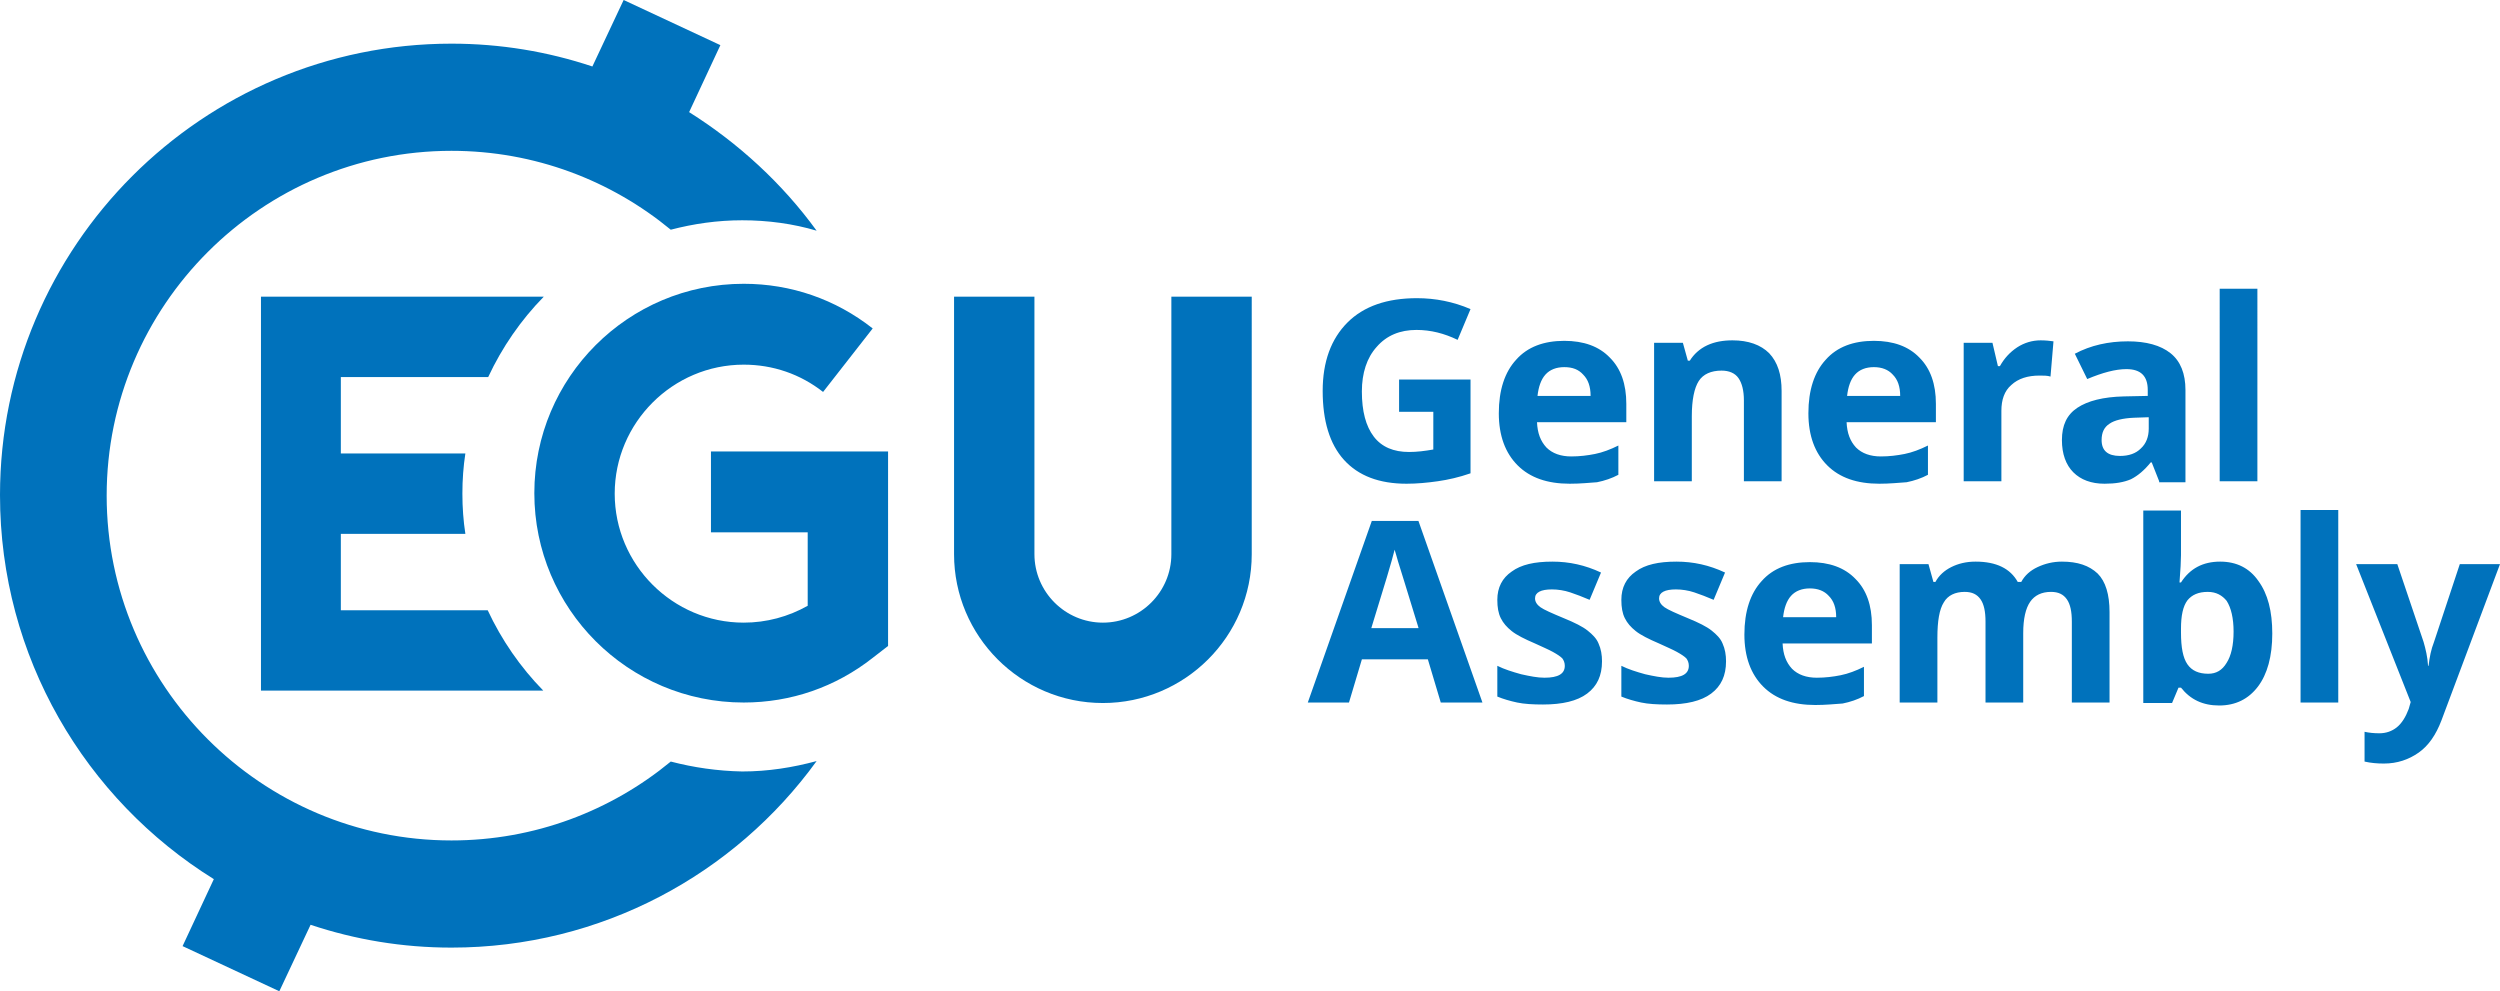 <svg viewBox="0 0 503.9 199.8" xmlns="http://www.w3.org/2000/svg"><g fill="#0072bc"><path d="M281.9 76.5h14.5v18.9c-2.3.8-4.5 1.3-6.6 1.6s-4.2.5-6.3.5c-5.5 0-9.7-1.6-12.6-4.8s-4.3-7.9-4.3-13.9c0-5.9 1.7-10.5 5-13.8s8-4.9 14-4.9c3.7 0 7.3.7 10.8 2.2l-2.6 6.2c-2.7-1.3-5.4-2-8.3-2-3.3 0-6 1.1-8 3.4-2 2.2-3 5.3-3 9 0 4 .8 7 2.4 9.1s4 3.1 7.1 3.1c1.6 0 3.2-.2 4.9-.5V83H282v-6.5zm34.5 21c-4.5 0-8-1.2-10.5-3.7s-3.8-6-3.8-10.5c0-4.7 1.2-8.3 3.5-10.8 2.3-2.6 5.6-3.8 9.7-3.8 3.9 0 7 1.1 9.2 3.4 2.2 2.2 3.3 5.3 3.3 9.3v3.7h-18c.1 2.2.7 3.8 1.9 5.1 1.2 1.2 2.9 1.8 5 1.8 1.7 0 3.3-.2 4.8-.5s3.1-.9 4.7-1.7v5.9c-1.3.7-2.8 1.2-4.3 1.5-1.5.1-3.3.3-5.5.3zM315.3 74c-1.6 0-2.9.5-3.8 1.5s-1.4 2.5-1.6 4.3h10.7c0-1.9-.5-3.3-1.5-4.3-.9-1-2.1-1.5-3.8-1.5zm43.8 23h-7.6V80.7c0-2-.4-3.5-1.1-4.5s-1.9-1.5-3.4-1.5c-2.1 0-3.7.7-4.6 2.1s-1.4 3.8-1.4 7.1V97h-7.6V69.1h5.8l1 3.6h.4c.8-1.3 2-2.4 3.5-3.1s3.2-1 5.1-1c3.2 0 5.7.9 7.4 2.6 1.7 1.8 2.5 4.3 2.5 7.6zm19.7.5c-4.5 0-8-1.2-10.5-3.7s-3.8-6-3.8-10.5c0-4.7 1.2-8.3 3.5-10.8 2.3-2.6 5.6-3.8 9.7-3.8 3.9 0 7 1.1 9.2 3.4 2.2 2.2 3.3 5.3 3.3 9.3v3.7h-18c.1 2.2.7 3.8 1.9 5.1 1.2 1.2 2.9 1.8 5 1.8 1.7 0 3.3-.2 4.8-.5s3.1-.9 4.7-1.7v5.9c-1.3.7-2.8 1.2-4.3 1.5-1.5.1-3.4.3-5.5.3zM377.7 74c-1.6 0-2.9.5-3.8 1.5s-1.4 2.5-1.6 4.3H383c0-1.9-.5-3.3-1.5-4.3-.9-1-2.2-1.5-3.8-1.5zm33.6-5.4c1 0 1.9.1 2.6.2l-.6 7.1c-.6-.2-1.4-.2-2.2-.2-2.4 0-4.3.6-5.7 1.9-1.4 1.2-2 3-2 5.2V97h-7.6V69.1h5.8l1.1 4.7h.4c.9-1.6 2-2.8 3.5-3.8 1.4-.9 3-1.4 4.7-1.4zM435.2 97l-1.5-3.8h-.2c-1.3 1.6-2.6 2.7-4 3.4-1.4.6-3.1.9-5.3.9-2.7 0-4.8-.8-6.3-2.3s-2.3-3.7-2.3-6.5c0-3 1-5.1 3.1-6.5s5.2-2.2 9.4-2.3l4.8-.1v-1.2c0-2.8-1.4-4.2-4.3-4.2-2.2 0-4.8.7-7.9 2l-2.5-5.1c3.2-1.7 6.8-2.5 10.7-2.5 3.7 0 6.6.8 8.6 2.4s3 4.1 3 7.4v18.6h-5.3zM433 84.1l-2.9.1c-2.2.1-3.9.5-4.9 1.2-1.1.7-1.6 1.8-1.6 3.3 0 2.1 1.2 3.2 3.7 3.2 1.8 0 3.2-.5 4.2-1.5 1.1-1 1.6-2.4 1.6-4v-2.3zM455 97h-7.6V58.2h7.6zm-164.6 44.6l-2.6-8.7h-13.3l-2.6 8.7h-8.3l12.9-36.6h9.4l12.9 36.6zm-4.5-15.1c-2.4-7.9-3.8-12.3-4.1-13.3s-.5-1.8-.7-2.4c-.5 2.1-2.1 7.4-4.7 15.8h9.5zm37 6.8c0 2.9-1 5-3 6.5s-5 2.2-8.9 2.2c-2 0-3.8-.1-5.2-.4s-2.8-.7-4-1.2v-6.2c1.4.7 3 1.2 4.8 1.7 1.8.4 3.3.7 4.7.7 2.8 0 4.1-.8 4.1-2.4 0-.6-.2-1.1-.5-1.5-.4-.4-1-.8-1.9-1.3s-2.1-1-3.6-1.7c-2.1-.9-3.7-1.7-4.7-2.5s-1.7-1.6-2.2-2.6-.7-2.2-.7-3.7c0-2.5 1-4.4 2.9-5.7 1.9-1.4 4.6-2 8.2-2 3.4 0 6.6.7 9.8 2.2l-2.3 5.5c-1.4-.6-2.7-1.1-3.9-1.5s-2.5-.6-3.7-.6c-2.2 0-3.4.6-3.4 1.8 0 .7.4 1.3 1.1 1.8s2.3 1.2 4.7 2.2c2.2.9 3.8 1.7 4.8 2.5s1.8 1.6 2.2 2.6c.5 1.1.7 2.3.7 3.6zm25 0c0 2.9-1 5-3 6.5s-5 2.2-8.9 2.2c-2 0-3.8-.1-5.2-.4s-2.8-.7-4-1.2v-6.2c1.4.7 3 1.2 4.8 1.7 1.8.4 3.3.7 4.7.7 2.8 0 4.1-.8 4.1-2.4 0-.6-.2-1.1-.5-1.5-.4-.4-1-.8-1.9-1.3s-2.1-1-3.6-1.7c-2.1-.9-3.7-1.7-4.7-2.5s-1.7-1.6-2.2-2.6-.7-2.2-.7-3.7c0-2.5 1-4.4 2.9-5.7 1.9-1.4 4.6-2 8.2-2 3.4 0 6.6.7 9.8 2.2l-2.3 5.5c-1.4-.6-2.7-1.1-3.9-1.5s-2.5-.6-3.7-.6c-2.2 0-3.4.6-3.4 1.8 0 .7.4 1.3 1.1 1.8s2.3 1.2 4.7 2.2c2.2.9 3.8 1.7 4.8 2.5s1.8 1.6 2.2 2.6c.5 1.1.7 2.3.7 3.6zm18 8.8c-4.5 0-8-1.2-10.5-3.7s-3.8-6-3.8-10.5c0-4.7 1.2-8.3 3.5-10.8 2.3-2.6 5.6-3.8 9.7-3.8 3.9 0 7 1.1 9.2 3.4 2.2 2.2 3.3 5.3 3.3 9.3v3.7h-18c.1 2.2.7 3.8 1.9 5.1 1.2 1.2 2.9 1.8 5 1.8 1.7 0 3.3-.2 4.8-.5s3.1-.9 4.7-1.7v5.9c-1.3.7-2.8 1.2-4.3 1.5-1.5.1-3.4.3-5.5.3zm-1.1-23.5c-1.6 0-2.9.5-3.8 1.5s-1.4 2.5-1.6 4.3h10.7c0-1.9-.5-3.3-1.5-4.3-.9-1-2.2-1.5-3.8-1.5zm43 23h-7.6v-16.3c0-2-.3-3.5-1-4.5s-1.7-1.5-3.2-1.5c-1.9 0-3.4.7-4.2 2.1-.9 1.4-1.3 3.8-1.3 7.1v13.1h-7.6v-27.9h5.8l1 3.6h.4c.7-1.3 1.8-2.3 3.2-3s3-1.1 4.9-1.1c4.2 0 7 1.4 8.5 4.1h.7c.7-1.3 1.8-2.3 3.3-3s3.1-1.1 4.9-1.1c3.2 0 5.5.8 7.2 2.4 1.6 1.6 2.4 4.2 2.4 7.8v18.2h-7.6v-16.3c0-2-.3-3.5-1-4.5s-1.7-1.5-3.2-1.5c-1.9 0-3.3.7-4.2 2s-1.4 3.4-1.4 6.3zm39.7-28.4c3.3 0 5.9 1.3 7.7 3.9 1.9 2.6 2.8 6.1 2.8 10.6 0 4.6-1 8.2-2.9 10.7s-4.5 3.8-7.8 3.8-5.8-1.2-7.7-3.6h-.5l-1.3 3.1H432v-38.8h7.6v9c0 1.1-.1 3-.3 5.5h.3c1.8-2.8 4.4-4.2 7.9-4.2zm-2.5 6.1c-1.9 0-3.2.6-4.1 1.7-.9 1.2-1.3 3.1-1.3 5.7v.8c0 3 .4 5.1 1.3 6.4s2.3 1.9 4.2 1.9c1.6 0 2.8-.7 3.7-2.2.9-1.4 1.4-3.5 1.4-6.3 0-2.7-.5-4.8-1.4-6.2-.9-1.1-2.1-1.8-3.8-1.8zm26.3 22.3h-7.6v-38.8h7.6zm3.6-27.9h8.3l5.3 15.7c.4 1.4.8 3 .9 4.8h.1c.2-1.7.5-3.3 1.1-4.8l5.2-15.7h8.1l-11.8 31.5c-1.1 2.9-2.6 5.1-4.6 6.5s-4.3 2.2-7 2.2c-1.3 0-2.6-.1-3.9-.4v-6c.9.2 1.9.3 3 .3 1.3 0 2.5-.4 3.5-1.2s1.8-2.1 2.4-3.7l.4-1.4zm-339.7 39.8c-12 9.9-27.4 15.9-44.2 15.9-38.3 0-69.5-31.2-69.5-69.5S52.7 30.4 91 30.4c16.8 0 32.2 6 44.2 15.9 4.6-1.2 9.4-1.9 14.4-1.9 5.2 0 10.3.7 15 2.1-6.9-9.5-15.7-17.6-25.7-23.9l6.3-13.5L125.7 0l-6.3 13.4c-9-3-18.5-4.6-28.4-4.6-50.2 0-91 40.8-91 91 0 32.6 17.2 61.3 43.1 77.4l-6.3 13.5 19.5 9.1 6.3-13.4c9 3 18.5 4.6 28.4 4.6 30.2 0 57.1-14.8 73.6-37.6-4.8 1.3-9.8 2.1-15 2.1-5-.1-9.8-.8-14.4-2z"/><path d="M98.4 76c2.8-6 6.6-11.5 11.2-16.2h-57v79.4h56.9c-4.6-4.7-8.4-10.2-11.2-16.2H68.7v-15.4h25.1c-.4-2.6-.6-5.3-.6-8.1s.2-5.5.6-8.1H68.7V76z"/><path d="M143.4 107.3h19.4v14.8c-3.9 2.2-8.3 3.4-12.9 3.4-14.3 0-26-11.7-26-26s11.7-26 26-26c5.9 0 11.4 1.9 16 5.5l10-12.8c-7.5-5.9-16.5-9-26-9-23.3 0-42.2 18.9-42.2 42.2s18.9 42.2 42.2 42.2c9.5 0 18.5-3.1 26-9l3.1-2.4V91h-35.7v16.3zm92.7-47.5v51.9c0 7.6-6.2 13.8-13.8 13.8s-13.8-6.2-13.8-13.8V59.8h-16.2v51.9c0 16.5 13.4 30 30 30 16.5 0 30-13.4 30-30V59.8z"/></g></svg>